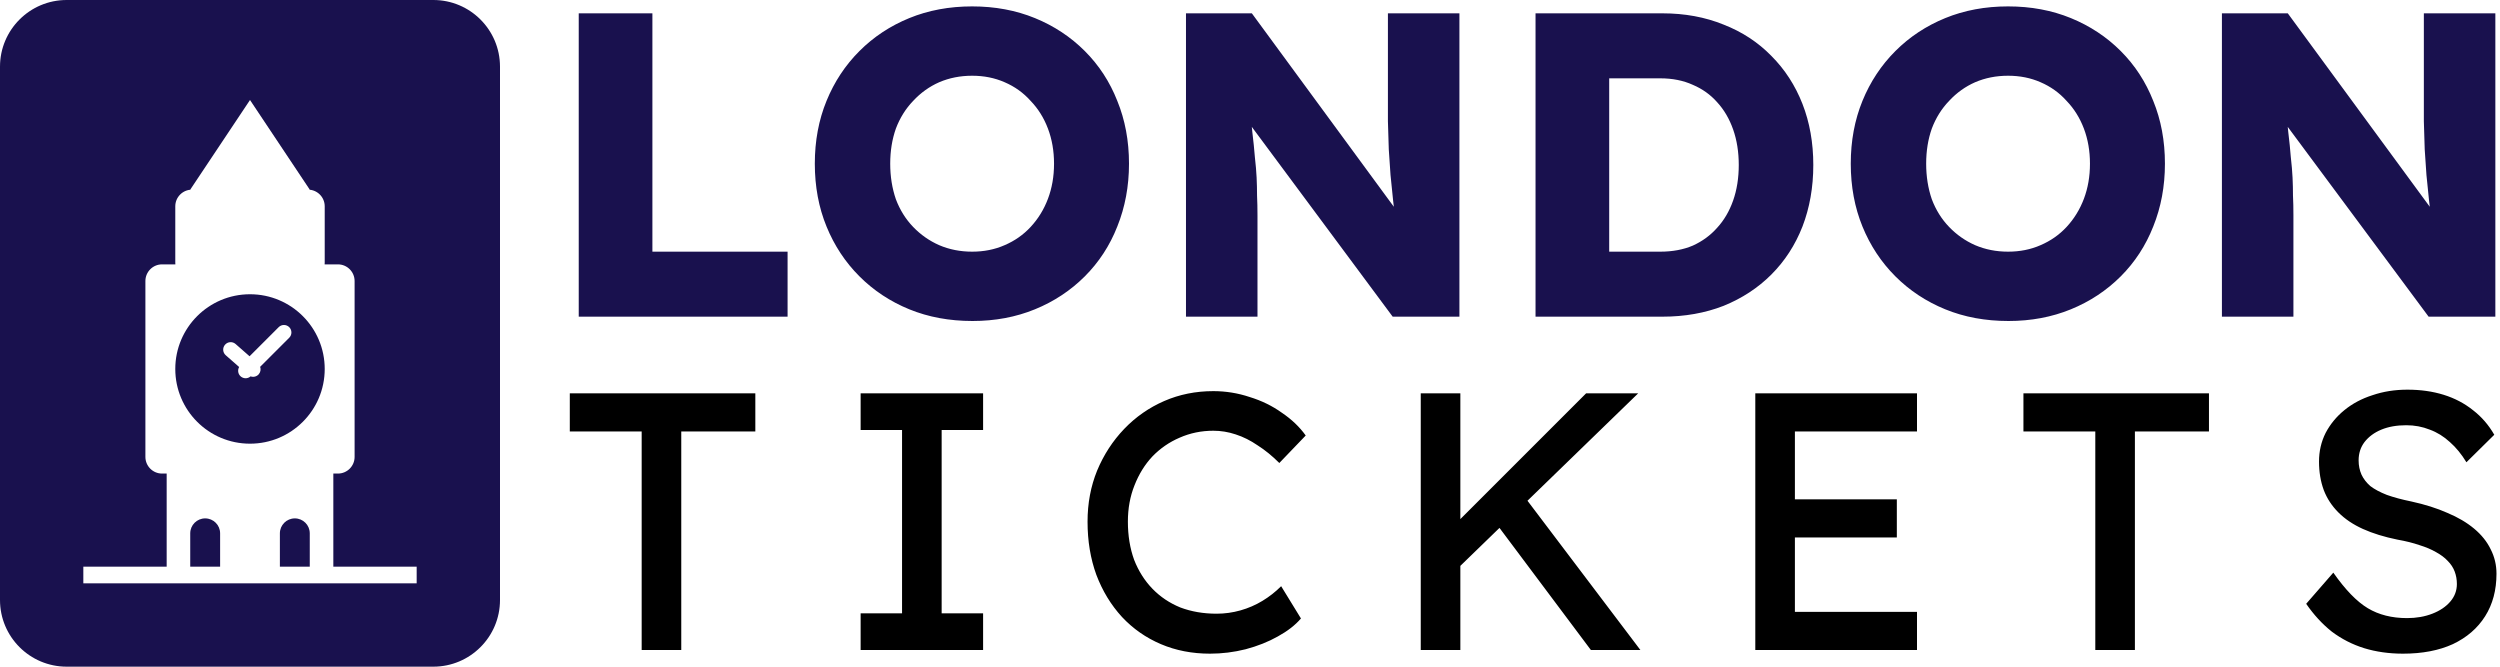 <?xml version="1.0" encoding="utf-8"?>
<svg xmlns="http://www.w3.org/2000/svg" width="150" height="40" viewBox="0 0 150 40" fill="none">
<g clip-path="url(#clip0_339_770)">
<path d="M34.724 19V0.8H39.144V15.1H47.255V19H34.724ZM58.353 19.26C56.967 19.26 55.702 19.026 54.557 18.558C53.413 18.09 52.417 17.431 51.568 16.582C50.718 15.733 50.059 14.736 49.592 13.592C49.123 12.448 48.889 11.191 48.889 9.822C48.889 8.453 49.123 7.196 49.592 6.052C50.059 4.908 50.718 3.911 51.568 3.062C52.417 2.213 53.413 1.554 54.557 1.086C55.702 0.618 56.958 0.384 58.328 0.384C59.697 0.384 60.953 0.618 62.097 1.086C63.242 1.554 64.238 2.213 65.088 3.062C65.937 3.911 66.587 4.908 67.037 6.052C67.505 7.196 67.74 8.453 67.74 9.822C67.74 11.174 67.505 12.431 67.037 13.592C66.587 14.736 65.937 15.733 65.088 16.582C64.238 17.431 63.242 18.09 62.097 18.558C60.953 19.026 59.706 19.26 58.353 19.26ZM58.328 15.1C59.038 15.1 59.688 14.97 60.278 14.71C60.884 14.45 61.404 14.086 61.837 13.618C62.288 13.133 62.635 12.569 62.877 11.928C63.12 11.287 63.242 10.585 63.242 9.822C63.242 9.059 63.12 8.357 62.877 7.716C62.635 7.075 62.288 6.52 61.837 6.052C61.404 5.567 60.884 5.194 60.278 4.934C59.688 4.674 59.038 4.544 58.328 4.544C57.617 4.544 56.958 4.674 56.352 4.934C55.762 5.194 55.242 5.567 54.791 6.052C54.341 6.52 53.994 7.075 53.752 7.716C53.526 8.357 53.413 9.059 53.413 9.822C53.413 10.585 53.526 11.295 53.752 11.954C53.994 12.595 54.341 13.15 54.791 13.618C55.242 14.086 55.762 14.45 56.352 14.71C56.958 14.97 57.617 15.1 58.328 15.1ZM71.159 19V0.8H75.111L84.653 13.8L83.795 13.67C83.708 13.098 83.639 12.552 83.587 12.032C83.535 11.512 83.483 11.001 83.431 10.498C83.396 9.995 83.362 9.484 83.327 8.964C83.31 8.444 83.292 7.881 83.275 7.274C83.275 6.667 83.275 6.009 83.275 5.298V0.8H87.565V19H83.561L73.603 5.584L74.929 5.766C75.016 6.598 75.085 7.309 75.137 7.898C75.206 8.47 75.258 8.981 75.293 9.432C75.345 9.883 75.38 10.29 75.397 10.654C75.414 11.018 75.423 11.382 75.423 11.746C75.44 12.093 75.449 12.483 75.449 12.916V19H71.159ZM92.132 19V0.8H99.75C101.084 0.8 102.306 1.025 103.416 1.476C104.525 1.909 105.478 2.533 106.276 3.348C107.09 4.163 107.714 5.125 108.148 6.234C108.581 7.343 108.798 8.565 108.798 9.9C108.798 11.235 108.581 12.465 108.148 13.592C107.714 14.701 107.09 15.663 106.276 16.478C105.478 17.275 104.525 17.899 103.416 18.35C102.306 18.783 101.084 19 99.75 19H92.132ZM96.552 15.984L95.954 15.1H99.62C100.348 15.1 100.998 14.979 101.57 14.736C102.142 14.476 102.627 14.121 103.026 13.67C103.442 13.219 103.762 12.673 103.988 12.032C104.213 11.391 104.326 10.68 104.326 9.9C104.326 9.12 104.213 8.409 103.988 7.768C103.762 7.127 103.442 6.581 103.026 6.13C102.627 5.679 102.142 5.333 101.57 5.09C100.998 4.83 100.348 4.7 99.62 4.7H95.876L96.552 3.868V15.984ZM120.51 19.26C119.123 19.26 117.858 19.026 116.714 18.558C115.57 18.09 114.573 17.431 113.724 16.582C112.874 15.733 112.216 14.736 111.748 13.592C111.28 12.448 111.046 11.191 111.046 9.822C111.046 8.453 111.28 7.196 111.748 6.052C112.216 4.908 112.874 3.911 113.724 3.062C114.573 2.213 115.57 1.554 116.714 1.086C117.858 0.618 119.114 0.384 120.484 0.384C121.853 0.384 123.11 0.618 124.254 1.086C125.398 1.554 126.394 2.213 127.244 3.062C128.093 3.911 128.743 4.908 129.194 6.052C129.662 7.196 129.896 8.453 129.896 9.822C129.896 11.174 129.662 12.431 129.194 13.592C128.743 14.736 128.093 15.733 127.244 16.582C126.394 17.431 125.398 18.09 124.254 18.558C123.11 19.026 121.862 19.26 120.51 19.26ZM120.484 15.1C121.194 15.1 121.844 14.97 122.434 14.71C123.04 14.45 123.56 14.086 123.994 13.618C124.444 13.133 124.791 12.569 125.034 11.928C125.276 11.287 125.398 10.585 125.398 9.822C125.398 9.059 125.276 8.357 125.034 7.716C124.791 7.075 124.444 6.52 123.994 6.052C123.56 5.567 123.04 5.194 122.434 4.934C121.844 4.674 121.194 4.544 120.484 4.544C119.773 4.544 119.114 4.674 118.508 4.934C117.918 5.194 117.398 5.567 116.948 6.052C116.497 6.52 116.15 7.075 115.908 7.716C115.682 8.357 115.57 9.059 115.57 9.822C115.57 10.585 115.682 11.295 115.908 11.954C116.15 12.595 116.497 13.15 116.948 13.618C117.398 14.086 117.918 14.45 118.508 14.71C119.114 14.97 119.773 15.1 120.484 15.1ZM133.315 19V0.8H137.267L146.809 13.8L145.951 13.67C145.865 13.098 145.795 12.552 145.743 12.032C145.691 11.512 145.639 11.001 145.587 10.498C145.553 9.995 145.518 9.484 145.483 8.964C145.466 8.444 145.449 7.881 145.431 7.274C145.431 6.667 145.431 6.009 145.431 5.298V0.8H149.721V19H145.717L135.759 5.584L137.085 5.766C137.172 6.598 137.241 7.309 137.293 7.898C137.363 8.47 137.415 8.981 137.449 9.432C137.501 9.883 137.536 10.29 137.553 10.654C137.571 11.018 137.579 11.382 137.579 11.746C137.597 12.093 137.605 12.483 137.605 12.916V19H133.315Z" fill="#19114E"/>
<path d="M38.5 39V25.888H34.188V23.6H45.32V25.888H40.876V39H38.5ZM51.638 39V36.8H54.123V25.8H51.638V23.6H58.986V25.8H56.499V36.8H58.986V39H51.638ZM72.601 39.22C71.53 39.22 70.548 39.029 69.653 38.648C68.758 38.267 67.981 37.724 67.321 37.02C66.661 36.301 66.148 35.458 65.781 34.49C65.429 33.522 65.253 32.459 65.253 31.3C65.253 30.2 65.444 29.181 65.825 28.242C66.221 27.289 66.764 26.453 67.453 25.734C68.142 25.015 68.942 24.458 69.851 24.062C70.76 23.666 71.743 23.468 72.799 23.468C73.547 23.468 74.273 23.585 74.977 23.82C75.696 24.04 76.341 24.355 76.913 24.766C77.5 25.162 77.976 25.617 78.343 26.13L76.759 27.78C76.334 27.355 75.901 27.003 75.461 26.724C75.036 26.431 74.596 26.211 74.141 26.064C73.701 25.917 73.254 25.844 72.799 25.844C72.08 25.844 71.406 25.983 70.775 26.262C70.159 26.526 69.616 26.9 69.147 27.384C68.692 27.868 68.333 28.447 68.069 29.122C67.805 29.782 67.673 30.508 67.673 31.3C67.673 32.136 67.798 32.899 68.047 33.588C68.311 34.263 68.678 34.842 69.147 35.326C69.616 35.81 70.174 36.184 70.819 36.448C71.479 36.697 72.205 36.822 72.997 36.822C73.481 36.822 73.958 36.756 74.427 36.624C74.896 36.492 75.336 36.301 75.747 36.052C76.158 35.803 76.532 35.509 76.869 35.172L78.057 37.108C77.72 37.504 77.258 37.863 76.671 38.186C76.099 38.509 75.454 38.765 74.735 38.956C74.031 39.132 73.32 39.22 72.601 39.22ZM87.225 34.336L87.093 31.674L95.167 23.6H98.291L87.225 34.336ZM85.245 39V23.6H87.621V39H85.245ZM95.453 39L89.557 31.124L91.317 29.606L98.423 39H95.453ZM105.318 39V23.6H115.02V25.888H107.694V36.712H115.02V39H105.318ZM106.396 32.246V29.958H113.81V32.246H106.396ZM125.718 39V25.888H121.406V23.6H132.538V25.888H128.094V39H125.718ZM144.179 39.22C143.343 39.22 142.566 39.11 141.847 38.89C141.143 38.67 140.498 38.34 139.911 37.9C139.339 37.445 138.826 36.888 138.371 36.228L139.999 34.358C140.718 35.385 141.407 36.096 142.067 36.492C142.727 36.888 143.512 37.086 144.421 37.086C144.979 37.086 145.485 36.998 145.939 36.822C146.394 36.646 146.753 36.404 147.017 36.096C147.281 35.788 147.413 35.436 147.413 35.04C147.413 34.776 147.369 34.527 147.281 34.292C147.193 34.057 147.054 33.845 146.863 33.654C146.687 33.463 146.453 33.287 146.159 33.126C145.881 32.965 145.551 32.825 145.169 32.708C144.788 32.576 144.348 32.466 143.849 32.378C143.057 32.217 142.368 32.004 141.781 31.74C141.195 31.476 140.703 31.146 140.307 30.75C139.911 30.354 139.618 29.907 139.427 29.408C139.237 28.895 139.141 28.323 139.141 27.692C139.141 27.076 139.273 26.504 139.537 25.976C139.816 25.448 140.19 24.993 140.659 24.612C141.143 24.216 141.708 23.915 142.353 23.71C142.999 23.49 143.695 23.38 144.443 23.38C145.235 23.38 145.961 23.483 146.621 23.688C147.281 23.893 147.868 24.201 148.381 24.612C148.895 25.008 149.32 25.499 149.657 26.086L147.985 27.736C147.692 27.252 147.362 26.849 146.995 26.526C146.629 26.189 146.225 25.939 145.785 25.778C145.345 25.602 144.876 25.514 144.377 25.514C143.805 25.514 143.307 25.602 142.881 25.778C142.456 25.954 142.119 26.203 141.869 26.526C141.635 26.834 141.517 27.201 141.517 27.626C141.517 27.934 141.576 28.22 141.693 28.484C141.811 28.733 141.987 28.961 142.221 29.166C142.471 29.357 142.801 29.533 143.211 29.694C143.622 29.841 144.113 29.973 144.685 30.09C145.492 30.266 146.211 30.493 146.841 30.772C147.472 31.036 148.007 31.351 148.447 31.718C148.887 32.085 149.217 32.495 149.437 32.95C149.672 33.405 149.789 33.896 149.789 34.424C149.789 35.407 149.562 36.257 149.107 36.976C148.653 37.695 148.007 38.252 147.171 38.648C146.335 39.029 145.338 39.22 144.179 39.22Z" fill="black"/>
<path fill-rule="evenodd" clip-rule="evenodd" d="M0 4C0 1.791 1.791 0 4 0H26C28.209 0 30 1.791 30 4V36C30 38.209 28.209 40 26 40H4C1.791 40 0 38.209 0 36V4ZM11.517 11.379H11.414L15 6L18.586 11.379H18.483C19.035 11.379 19.483 11.827 19.483 12.379V15.759C19.483 15.793 19.481 15.828 19.477 15.862H20.276C20.828 15.862 21.276 16.31 21.276 16.862V27.414C21.276 27.966 20.828 28.414 20.276 28.414H20V34H25V35H20H18.586H16.793H13.207H11.414H10H5V34H10V28.414H9.724C9.172 28.414 8.724 27.966 8.724 27.414V16.862C8.724 16.31 9.172 15.862 9.724 15.862H10.523C10.519 15.828 10.517 15.794 10.517 15.759V12.379C10.517 11.827 10.965 11.379 11.517 11.379ZM11.414 34H13.207V32C13.207 31.505 12.806 31.103 12.31 31.103C11.815 31.103 11.414 31.505 11.414 32V34ZM16.793 34H18.586V32C18.586 31.505 18.185 31.103 17.69 31.103C17.195 31.103 16.793 31.505 16.793 32V34ZM19.483 22.138C19.483 24.614 17.476 26.621 15 26.621C12.524 26.621 10.517 24.614 10.517 22.138C10.517 19.662 12.524 17.655 15 17.655C17.476 17.655 19.483 19.662 19.483 22.138ZM16.72 19.63C16.895 19.455 17.178 19.455 17.354 19.63C17.529 19.805 17.529 20.089 17.354 20.264L15.609 22.009C15.662 22.157 15.635 22.329 15.524 22.456C15.399 22.599 15.203 22.643 15.035 22.582C14.859 22.739 14.589 22.733 14.42 22.564C14.273 22.417 14.25 22.193 14.349 22.021L13.544 21.314C13.358 21.151 13.339 20.868 13.503 20.682C13.666 20.496 13.949 20.477 14.135 20.64L14.974 21.376L16.72 19.63Z" fill="#19114E"/>
</g>
<defs>
<clipPath id="clip0_339_770">
<rect width="150" height="40" fill="white"/>
</clipPath>
</defs>
</svg>